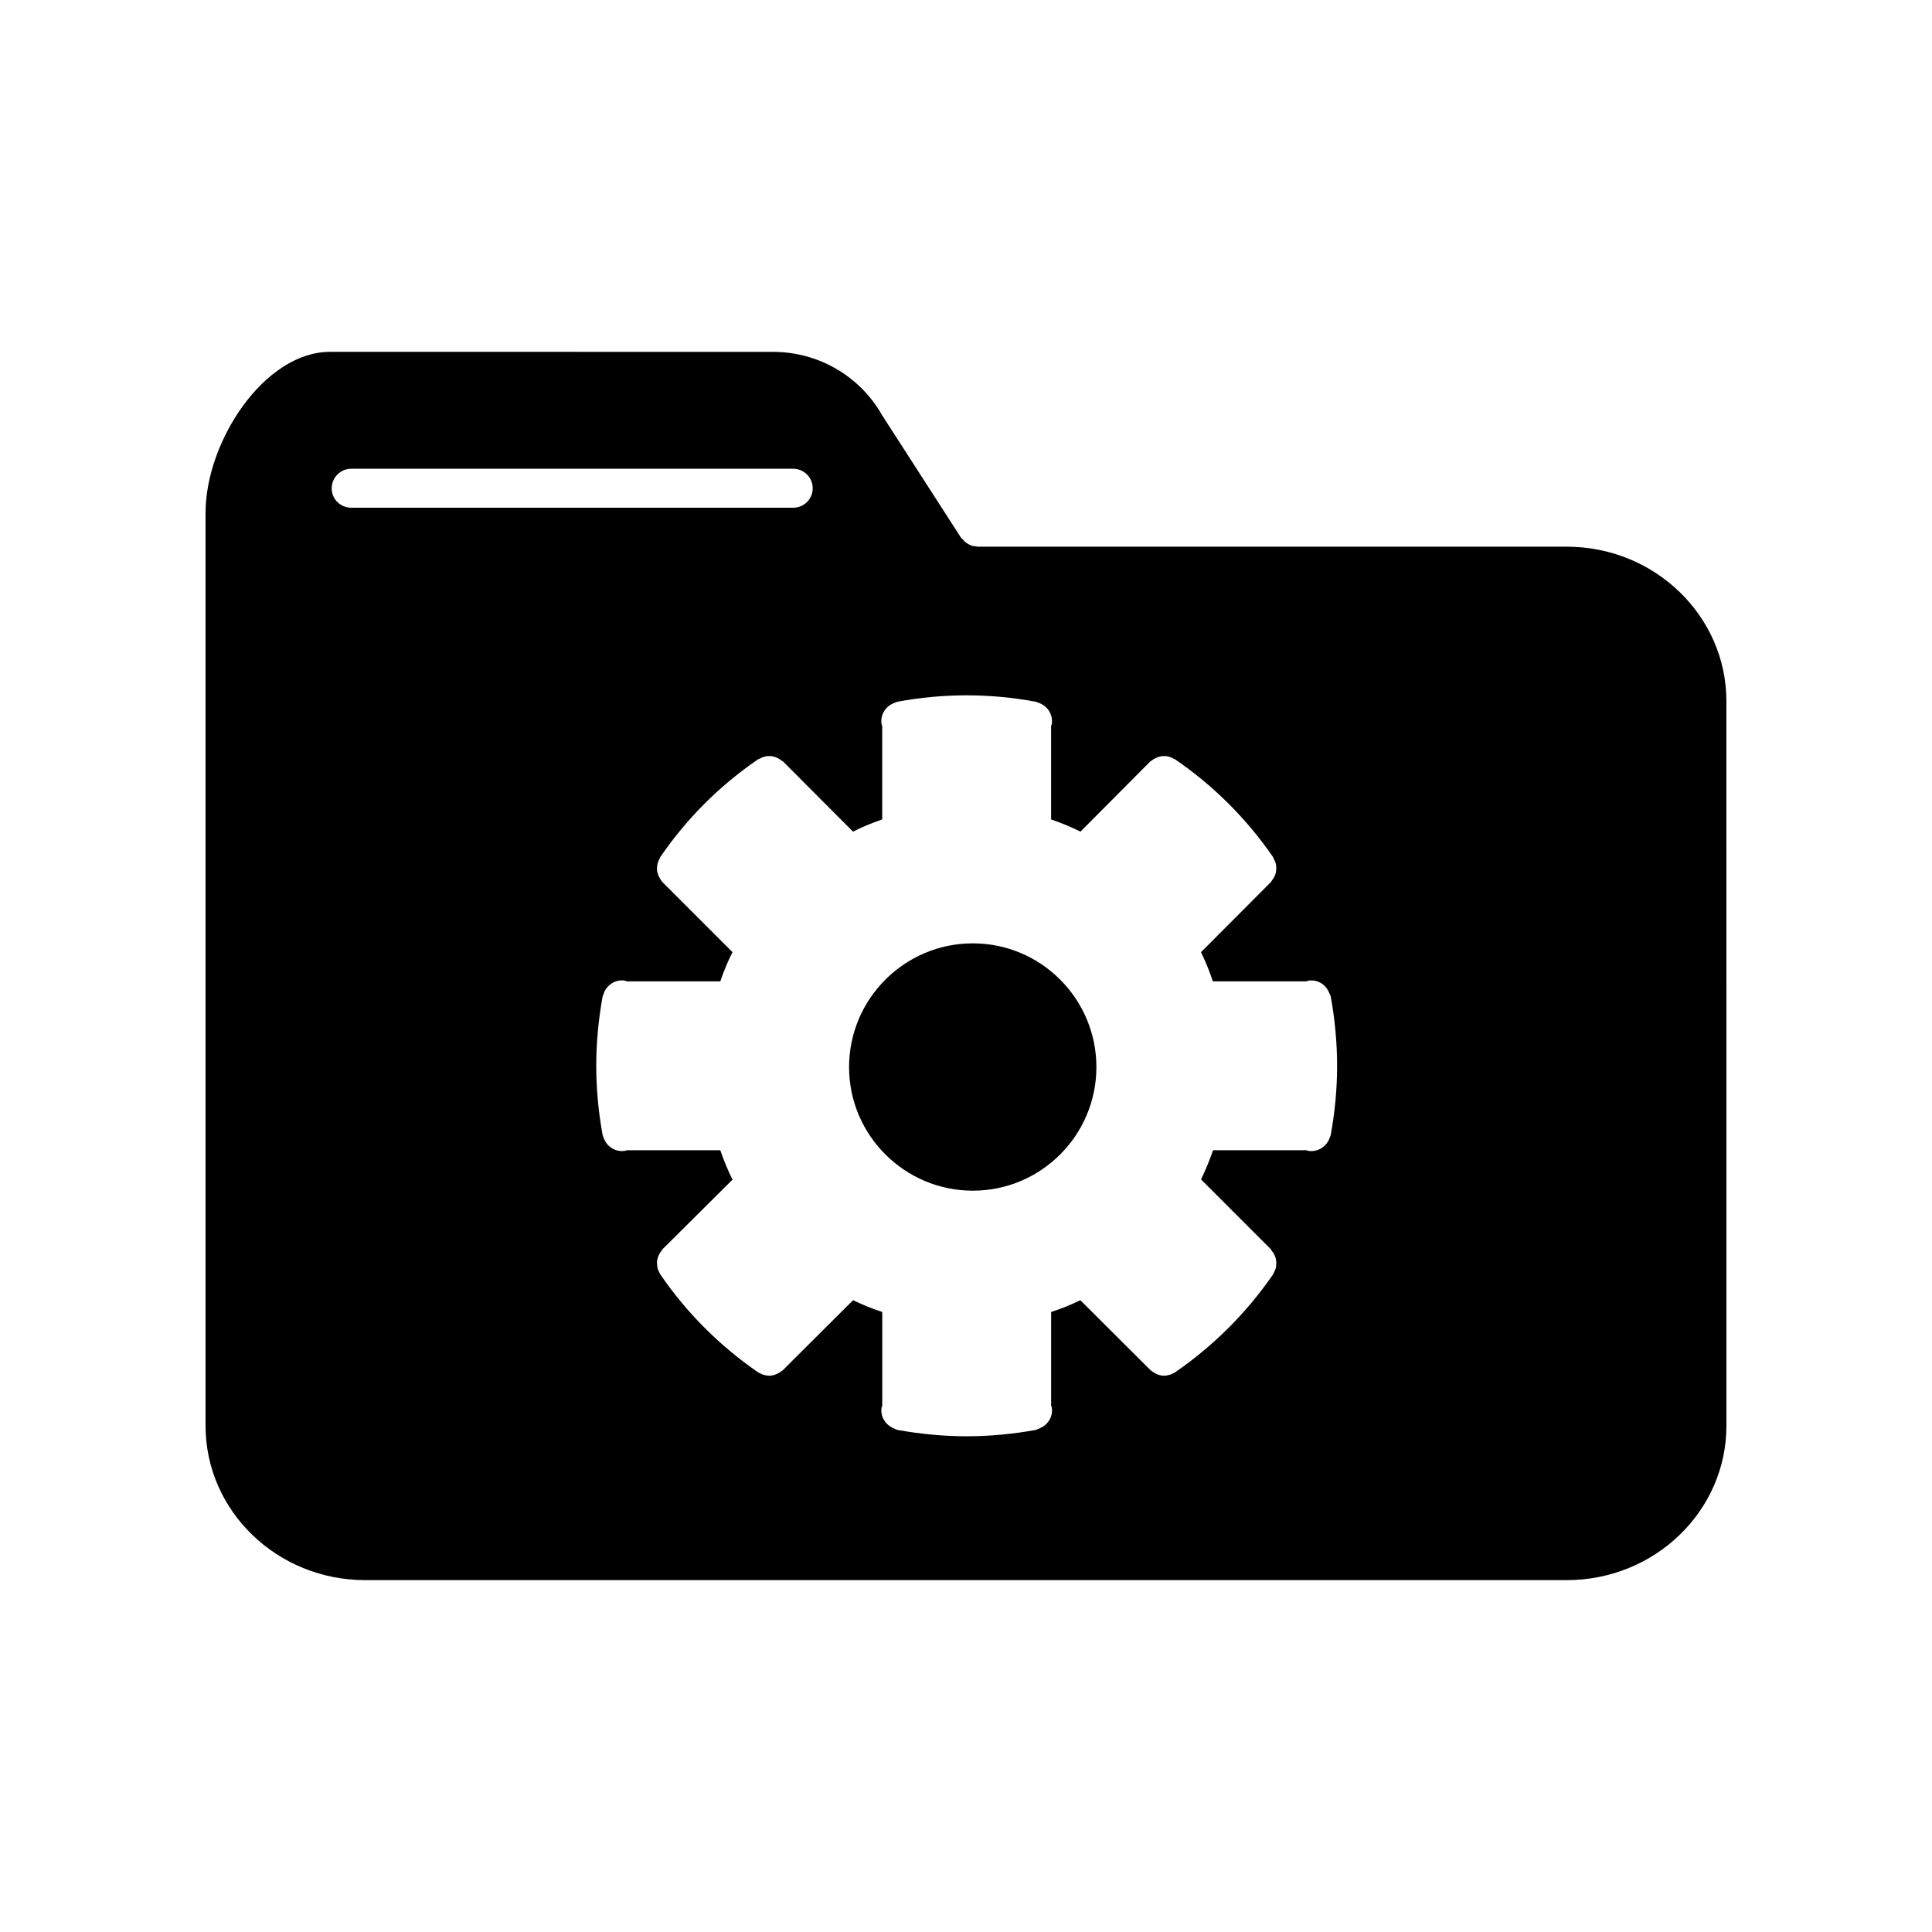 <?xml version="1.0" encoding="UTF-8"?>
<!-- Uploaded to: ICON Repo, www.iconrepo.com, Generator: ICON Repo Mixer Tools -->
<svg fill="#000000" width="800px" height="800px" version="1.1" viewBox="144 144 512 512" xmlns="http://www.w3.org/2000/svg">
 <g>
  <path d="m559.21 288.88h-156.14c-0.16 0-0.316-0.051-0.48-0.105-0.371 0-0.691-0.051-1.059-0.16-0.316-0.105-0.586-0.266-0.902-0.422-0.266-0.156-0.527-0.316-0.797-0.527-0.266-0.211-0.48-0.48-0.691-0.742-0.16-0.156-0.316-0.211-0.422-0.367l-20.918-32.465c-5.93-10.488-16.949-16.844-28.969-16.844l-117.36-0.004c-17.477 0-32.996 23.836-32.996 42.637v241.98c0 22.562 18.957 40.891 42.316 40.891h318.41c23.355 0 42.316-18.324 42.316-40.891l-0.004-192.04c0.008-22.562-18.953-40.941-42.309-40.941zm-322.12-10.328c-2.863 0-5.188-2.277-5.188-5.141 0-2.863 2.332-5.188 5.188-5.188h117.1c2.863 0 5.188 2.332 5.188 5.188 0 2.863-2.332 5.141-5.188 5.141zm259.57 166.25c-0.051 0.262-0.156 0.422-0.266 0.637-0.051 0.105-0.051 0.266-0.105 0.371-0.797 1.906-2.648 3.231-4.715 3.231-0.316 0-0.637 0-0.953-0.051-0.105-0.055-0.211-0.105-0.316-0.16h-24.836c-0.902 2.648-1.961 5.188-3.18 7.734l18.535 18.535c0.105 0.16 0.16 0.316 0.266 0.48 0.266 0.266 0.422 0.527 0.586 0.848 0.156 0.316 0.266 0.586 0.371 0.902 0.105 0.316 0.16 0.637 0.16 0.953 0.051 0.371 0.051 0.691 0 1.008 0 0.316-0.055 0.637-0.16 0.953s-0.266 0.637-0.422 0.953c-0.105 0.16-0.105 0.316-0.211 0.48-7.043 10.223-15.785 18.957-26.008 26.008-0.211 0.156-0.422 0.211-0.637 0.316-0.211 0.105-0.316 0.156-0.527 0.262-0.586 0.16-1.164 0.316-1.75 0.316-0.742 0-1.48-0.211-2.172-0.527-0.211-0.105-0.371-0.262-0.586-0.367-0.316-0.211-0.637-0.367-0.902-0.637l-18.535-18.484c-2.488 1.219-5.082 2.277-7.734 3.125v24.895c0.055 0.105 0.105 0.211 0.16 0.316 0.422 2.383-0.902 4.606-3.074 5.562-0.16 0.105-0.371 0.156-0.586 0.262-0.16 0.051-0.316 0.156-0.527 0.211-6.09 1.113-12.289 1.691-18.379 1.691-6.035 0-12.234-0.586-18.379-1.691-0.156-0.051-0.316-0.156-0.527-0.211-0.16-0.105-0.371-0.156-0.527-0.262-2.172-0.953-3.496-3.18-3.074-5.562 0.051-0.105 0.105-0.211 0.156-0.316v-24.895c-2.648-0.848-5.188-1.91-7.734-3.125l-18.59 18.535c-0.266 0.211-0.586 0.371-0.848 0.586-0.211 0.105-0.371 0.266-0.637 0.367-0.691 0.316-1.375 0.527-2.117 0.527h-0.051c-0.586 0-1.164-0.156-1.75-0.316-0.16-0.105-0.316-0.16-0.48-0.262-0.211-0.105-0.48-0.16-0.691-0.316-10.223-7.043-18.957-15.785-25.953-26.008-0.105-0.156-0.156-0.316-0.211-0.48-0.211-0.316-0.316-0.637-0.422-0.953-0.105-0.316-0.16-0.637-0.16-0.953-0.051-0.367-0.051-0.691-0.051-1.008 0.051-0.316 0.105-0.637 0.211-0.953 0.105-0.316 0.211-0.586 0.371-0.902 0.156-0.316 0.316-0.578 0.527-0.848 0.16-0.16 0.211-0.316 0.316-0.48l18.59-18.484c-1.27-2.543-2.332-5.141-3.231-7.785h-24.836c-0.105 0.055-0.211 0.105-0.316 0.105-0.316 0.105-0.637 0.105-0.953 0.105-2.066 0-3.918-1.27-4.715-3.231-0.051-0.105-0.105-0.262-0.16-0.422-0.051-0.16-0.156-0.371-0.211-0.586-1.113-6.09-1.691-12.289-1.691-18.379 0-6.035 0.586-12.234 1.691-18.379 0.055-0.156 0.16-0.316 0.211-0.48 0.051-0.211 0.16-0.422 0.211-0.637 0.953-2.121 3.231-3.496 5.613-3.019 0.105 0.051 0.211 0.105 0.316 0.16h24.836c0.902-2.648 1.961-5.246 3.231-7.734l-18.59-18.59c-0.105-0.105-0.156-0.262-0.316-0.422-0.211-0.266-0.371-0.586-0.527-0.902-0.16-0.266-0.266-0.586-0.371-0.902-0.105-0.316-0.16-0.586-0.211-0.953 0-0.316 0-0.637 0.051-0.953 0-0.316 0.051-0.637 0.16-0.953 0.109-0.316 0.266-0.637 0.422-0.953 0.051-0.156 0.105-0.367 0.211-0.527 6.992-10.223 15.73-18.965 25.953-25.953 0.156-0.105 0.371-0.156 0.527-0.211 0.316-0.211 0.637-0.316 0.953-0.422 0.316-0.105 0.637-0.156 0.953-0.211h1.008c0.316 0.051 0.586 0.105 0.902 0.211 0.316 0.051 0.637 0.211 0.953 0.371 0.266 0.16 0.586 0.316 0.848 0.527 0.105 0.156 0.316 0.211 0.48 0.316l18.535 18.59c2.488-1.27 5.082-2.332 7.734-3.231v-24.836c-0.051-0.105-0.105-0.211-0.156-0.316-0.422-2.438 0.902-4.66 3.074-5.613 0.16-0.051 0.371-0.156 0.527-0.211 0.211-0.051 0.371-0.156 0.527-0.211 12.289-2.277 24.52-2.277 36.758 0 0.211 0.051 0.371 0.156 0.527 0.211 0.211 0.051 0.422 0.156 0.586 0.211 2.172 0.953 3.496 3.18 3.074 5.613-0.051 0.105-0.105 0.211-0.16 0.316v24.836c2.648 0.902 5.246 1.961 7.785 3.231l18.484-18.59c0.156-0.105 0.316-0.16 0.48-0.316 0.266-0.211 0.527-0.367 0.848-0.527 0.316-0.16 0.586-0.262 0.902-0.371 0.316-0.105 0.637-0.156 0.953-0.211h1.008c0.316 0.051 0.637 0.105 0.953 0.211 0.316 0.105 0.637 0.211 0.953 0.422 0.16 0.051 0.316 0.105 0.48 0.211 10.223 6.992 18.957 15.73 26.008 25.953 0.105 0.156 0.105 0.367 0.211 0.527 0.16 0.316 0.316 0.637 0.422 0.953 0.105 0.316 0.16 0.637 0.16 0.953 0.051 0.316 0.051 0.637 0 0.953 0 0.371-0.055 0.637-0.16 0.953-0.105 0.316-0.211 0.637-0.371 0.902-0.16 0.316-0.316 0.578-0.586 0.902-0.105 0.105-0.156 0.316-0.266 0.422l-18.535 18.59c1.219 2.543 2.277 5.082 3.125 7.734h24.895c0.105-0.051 0.211-0.16 0.316-0.16 2.438-0.422 4.66 0.902 5.562 3.074 0.105 0.156 0.16 0.367 0.266 0.527 0.055 0.211 0.16 0.371 0.211 0.527 1.113 6.141 1.691 12.34 1.691 18.379 0.004 6.098-0.578 12.293-1.691 18.387z"/>
  <path d="m401.81 394c-18.086 0-32.797 14.711-32.797 32.797 0 18.035 14.711 32.746 32.797 32.746s32.746-14.711 32.746-32.746c0-18.086-14.66-32.797-32.746-32.797z"/>
 </g>
</svg>